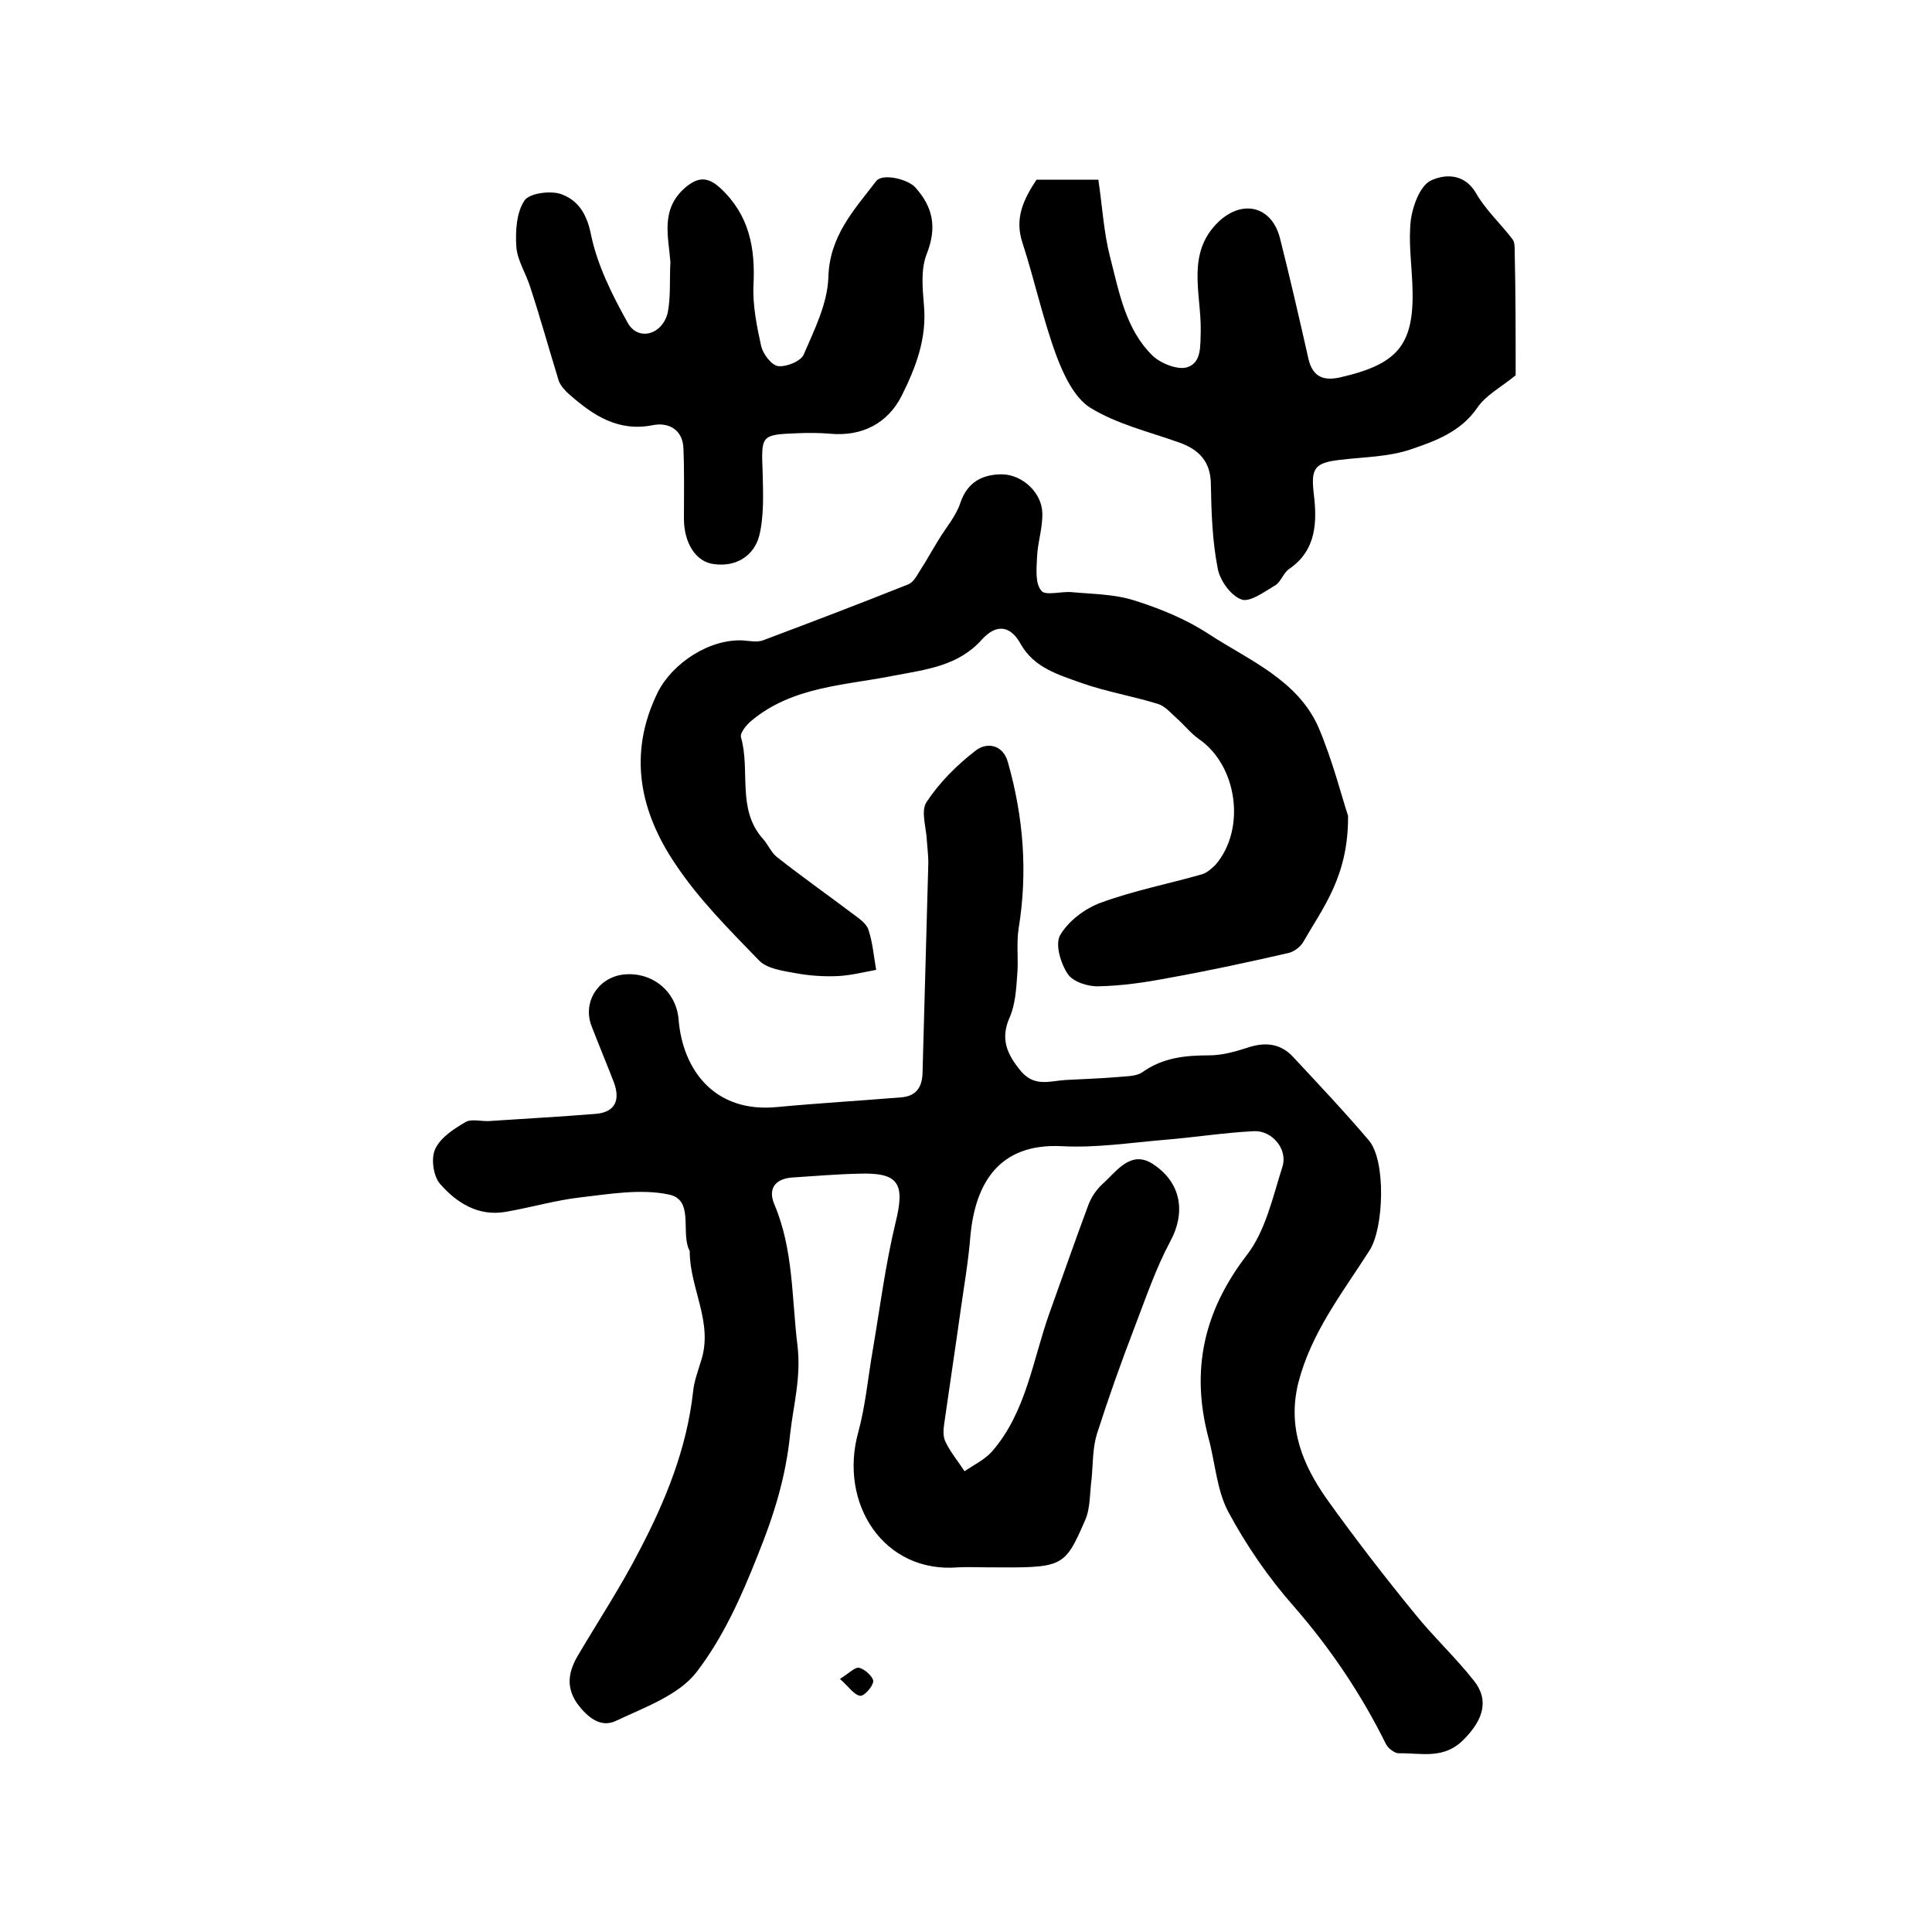 <?xml version="1.0" encoding="utf-8"?>
<!-- Generator: Adobe Illustrator 22.0.0, SVG Export Plug-In . SVG Version: 6.00 Build 0)  -->
<svg version="1.1" id="图层_1" xmlns="http://www.w3.org/2000/svg" xmlns:xlink="http://www.w3.org/1999/xlink" x="0px" y="0px"
	 viewBox="0 0 400 400" style="enable-background:new 0 0 400 400;" xml:space="preserve">
<style type="text/css">
	.st0{fill:#FFFFFF;}
</style>
<g>
	
	<path d="M204.4,324.5c-2,0-4-0.1-6,0c-15.5,1.3-24.8-13.3-20.7-28c1.5-5.5,2-11.3,3-17c1.5-8.8,2.6-17.6,4.7-26.3
		c2-8.1,0.8-10.5-7.6-10.2c-4.6,0.1-9.3,0.5-13.9,0.8c-3.5,0.3-4.9,2.4-3.6,5.5c4,9.4,3.6,19.4,4.8,29.2c0.8,6.6-0.8,12.2-1.5,18.3
		c-0.9,9.1-3.4,17-6.8,25.4c-3.4,8.6-7.2,17-12.6,24c-3.7,4.8-10.8,7.3-16.7,10.1c-3.2,1.5-5.9-0.8-8-3.6c-2.5-3.6-1.7-6.9,0.3-10.2
		c4.2-7.1,8.8-14.1,12.6-21.5c5.4-10.3,9.8-21.1,11.1-32.9c0.2-2.1,1-4.2,1.6-6.2c2.7-8-2.3-15.1-2.3-22.8c0-0.2-0.1-0.3-0.2-0.5
		c-1.6-3.8,1.1-10.3-4.2-11.3c-5.8-1.2-12.1-0.1-18.2,0.6c-5.2,0.6-10.3,2.1-15.5,3c-5.7,1-10.2-1.9-13.6-5.8
		c-1.4-1.6-1.9-5.3-1-7.2c1.1-2.4,3.9-4.2,6.3-5.6c1.2-0.7,3.3-0.1,4.9-0.2c7.4-0.5,14.8-0.9,22.2-1.5c4-0.4,4.9-3,3.6-6.5
		c-1.5-3.9-3.1-7.7-4.6-11.6c-1.9-4.8,1.1-9.9,6.3-10.7c5.9-0.8,11.2,3.2,11.7,9.3c0.8,10.1,7.2,19.4,20.4,18.1
		c8.5-0.8,17.1-1.3,25.6-2c3-0.2,4.4-1.9,4.5-5c0.4-14.5,0.8-29.1,1.2-43.6c0-1.5-0.2-3-0.3-4.5c-0.1-2.7-1.3-6.1-0.1-8
		c2.7-4.1,6.3-7.7,10.2-10.7c2.3-1.8,5.7-1.3,6.7,2.5c3.2,11.3,4.1,22.7,2.2,34.3c-0.5,3.2,0,6.5-0.3,9.7c-0.2,2.9-0.4,6-1.5,8.6
		c-2.1,4.6-0.6,7.8,2.3,11.3c2.8,3.3,6,2,9.2,1.8c3.6-0.2,7.1-0.3,10.7-0.6c1.8-0.2,3.9-0.1,5.2-1c4.2-3,8.8-3.5,13.8-3.5
		c2.6,0,5.2-0.7,7.7-1.5c3.7-1.3,7-1.1,9.7,1.8c5.3,5.7,10.7,11.4,15.7,17.3c3.6,4.2,3.1,18.1,0.2,22.7c-5.6,8.8-12.1,17-14.8,27.5
		c-2.3,9.3,0.9,17,6,24.2c5.8,8.1,11.9,16,18.2,23.7c3.8,4.7,8.3,8.9,12.1,13.7c3.4,4.2,1.8,8.3-1.9,12.1c-4.2,4.4-8.9,2.9-13.6,3
		c-0.9,0-2.3-1.1-2.7-2c-5.1-10.3-11.5-19.8-19.1-28.5c-5.2-5.9-9.8-12.6-13.5-19.5c-2.4-4.5-2.7-10.2-4.1-15.3
		c-3.7-14-1-26.2,7.9-37.8c3.9-5,5.4-12,7.4-18.3c1.2-3.6-2.1-7.6-5.9-7.4c-6.2,0.3-12.4,1.3-18.6,1.8c-7.1,0.6-14.2,1.7-21.3,1.3
		c-12.8-0.6-17.8,7.6-18.8,18.7c-0.4,5.1-1.3,10.2-2,15.2c-1.1,7.9-2.3,15.7-3.4,23.5c-0.2,1.3-0.3,2.8,0.3,3.9c1,2.1,2.6,4,3.9,6
		c1.9-1.3,4.2-2.4,5.7-4.1c7.1-8.2,8.4-18.9,11.9-28.7c2.7-7.5,5.3-15,8.1-22.5c0.6-1.5,1.6-3,2.8-4.1c3-2.7,5.9-7.2,10.5-4.2
		c6.1,4,6.7,10.3,3.6,16c-3,5.6-5.1,11.8-7.4,17.8c-2.8,7.3-5.4,14.6-7.8,22.1c-0.9,2.9-0.8,6.2-1.1,9.3c-0.4,2.9-0.2,6.1-1.4,8.7
		C220.3,324.7,220.1,324.6,204.4,324.5z"/>
	<path d="M279.1,168.9c0.1,12.5-5.2,19-9.2,26c-0.6,1.1-1.9,2.1-3.1,2.4c-8.3,1.9-16.6,3.7-25,5.2c-4.7,0.9-9.5,1.6-14.3,1.7
		c-2.2,0.1-5.3-0.9-6.4-2.5c-1.5-2.2-2.7-6.2-1.6-8.1c1.7-2.9,5.1-5.5,8.4-6.7c6.8-2.5,14-3.9,21-5.9c1-0.3,2-1.2,2.8-2
		c6.3-7.4,4.5-20.5-3.5-26c-1.7-1.2-3.1-3-4.7-4.4c-1.2-1.1-2.4-2.5-3.9-2.9c-5.2-1.6-10.6-2.5-15.7-4.3c-4.7-1.7-9.8-3.1-12.6-8.1
		c-2.1-3.8-5-4.2-8-0.9c-4.9,5.5-11.5,6.2-18.3,7.5c-10,2-20.9,2.2-29.4,9.3c-1,0.8-2.4,2.5-2.2,3.4c2,6.9-0.9,14.9,4.5,21
		c1.1,1.2,1.7,2.8,2.9,3.8c5.2,4.1,10.6,7.9,15.9,11.9c1.2,0.9,2.7,1.9,3.1,3.2c0.9,2.7,1.1,5.5,1.6,8.3c-2.7,0.5-5.5,1.2-8.2,1.3
		c-2.8,0.1-5.7-0.1-8.4-0.6c-2.7-0.5-6-0.9-7.7-2.7c-6.1-6.3-12.4-12.6-17.2-19.8c-7.4-10.9-10-22.9-3.7-35.7
		c3.1-6.1,10.8-11.1,17.7-10.7c1.3,0.1,2.8,0.4,4,0C168,128.8,178,125,188,121c1.1-0.4,1.8-1.8,2.5-2.9c1.3-2,2.5-4.2,3.8-6.3
		c1.5-2.5,3.6-4.9,4.5-7.6c1.5-4.5,4.7-6,8.7-6c4.2,0.1,8.2,3.8,8.3,8c0.1,3.1-1,6.2-1.1,9.3c-0.1,2.3-0.4,5.3,0.9,6.8
		c0.8,1.1,4.1,0.1,6.3,0.3c4.3,0.4,8.8,0.4,12.9,1.7c5.4,1.7,10.8,3.9,15.5,7c8.3,5.4,18.2,9.4,22.6,19.1
		C275.9,157.4,277.8,165,279.1,168.9z"/>
	<path d="M313.8,77.7c-2.9,2.4-6.2,4.1-8,6.8c-3.4,4.9-8.6,6.8-13.6,8.5c-4.6,1.6-9.7,1.6-14.7,2.2c-5.4,0.6-6.1,1.8-5.5,7
		c0.7,5.8,0.6,11.7-5.1,15.6c-1.2,0.8-1.7,2.7-2.9,3.4c-2.2,1.3-5.3,3.6-7,2.9c-2.2-0.8-4.5-4-4.9-6.5c-1.1-5.6-1.3-11.5-1.4-17.2
		c0-4.8-2.4-7.3-6.6-8.8c-6.2-2.2-12.9-3.8-18.4-7.2c-3.3-2.1-5.5-6.8-7-10.8c-2.8-7.6-4.5-15.6-7-23.3c-1.7-5.1,0.2-9,2.9-13.1
		c3.8,0,7.8,0,12.8,0c0.8,5.3,1.1,10.8,2.4,15.9c1.9,7.3,3.2,15.1,8.9,20.6c1.7,1.6,5.3,3,7.2,2.3c2.9-1,2.6-4.4,2.7-7.6
		c0.1-7.6-3.1-16,3.7-22.5c5-4.7,11-3.2,12.7,3.4c2.1,8.3,4,16.6,5.9,25c0.9,3.9,3.3,4.6,6.7,3.8c12.2-2.8,15.4-7,14.8-19.6
		c-0.2-4.3-0.8-8.7-0.3-13c0.4-2.9,1.9-7,4.1-8.1c2.7-1.3,6.9-1.7,9.4,2.6c2,3.5,5.1,6.3,7.6,9.6c0.4,0.6,0.4,1.6,0.4,2.4
		C313.8,60.7,313.8,69.4,313.8,77.7z"/>
	<path d="M138.8,54.3c-0.4-5.4-2.1-10.9,3-15.4c2.7-2.3,4.7-2.4,7.4,0.1c5.9,5.5,7.2,12.3,6.8,20c-0.2,4.2,0.7,8.6,1.6,12.7
		c0.4,1.6,2.1,3.9,3.5,4.1c1.7,0.2,4.7-1,5.3-2.4c2.2-5.1,4.9-10.5,5.1-15.9c0.2-8.6,5.3-14,9.9-20c1.3-1.7,6.6-0.4,8.1,1.3
		c3.7,4.1,4.5,8.3,2.4,13.7c-1.3,3.2-0.9,7.2-0.6,10.8c0.6,6.8-1.7,12.8-4.6,18.6c-2.9,5.8-8.3,8.5-14.8,7.9
		c-2.3-0.2-4.6-0.2-6.9-0.1c-7.5,0.3-7.4,0.4-7.1,8.2c0.1,4.3,0.3,8.9-0.7,13c-1.1,4.2-4.8,6.5-9.3,5.9c-3.9-0.4-6.3-4.5-6.3-9.4
		c0-4.8,0.1-9.7-0.1-14.5c-0.1-3.8-2.9-5.5-6.2-4.9c-7.3,1.5-12.5-2-17.5-6.4c-0.8-0.7-1.7-1.7-2.1-2.7c-2-6.5-3.8-13-5.9-19.4
		c-0.9-2.9-2.7-5.6-2.9-8.4c-0.2-3.2,0-7.1,1.7-9.6c1-1.5,5.4-2.1,7.6-1.3c3.3,1.2,5.2,3.8,6.1,8.1c1.3,6.5,4.4,12.7,7.7,18.6
		c2.1,3.7,7,2.5,8.2-2C138.9,61.7,138.6,57.9,138.8,54.3z"/>
	<path d="M173.9,347.6c1.8-1.1,3.1-2.5,4-2.3c1.2,0.3,2.9,1.9,2.9,2.8c-0.1,1.1-1.9,3.1-2.7,3C176.8,350.9,175.7,349.2,173.9,347.6z
		"/>
</g>
</svg>
